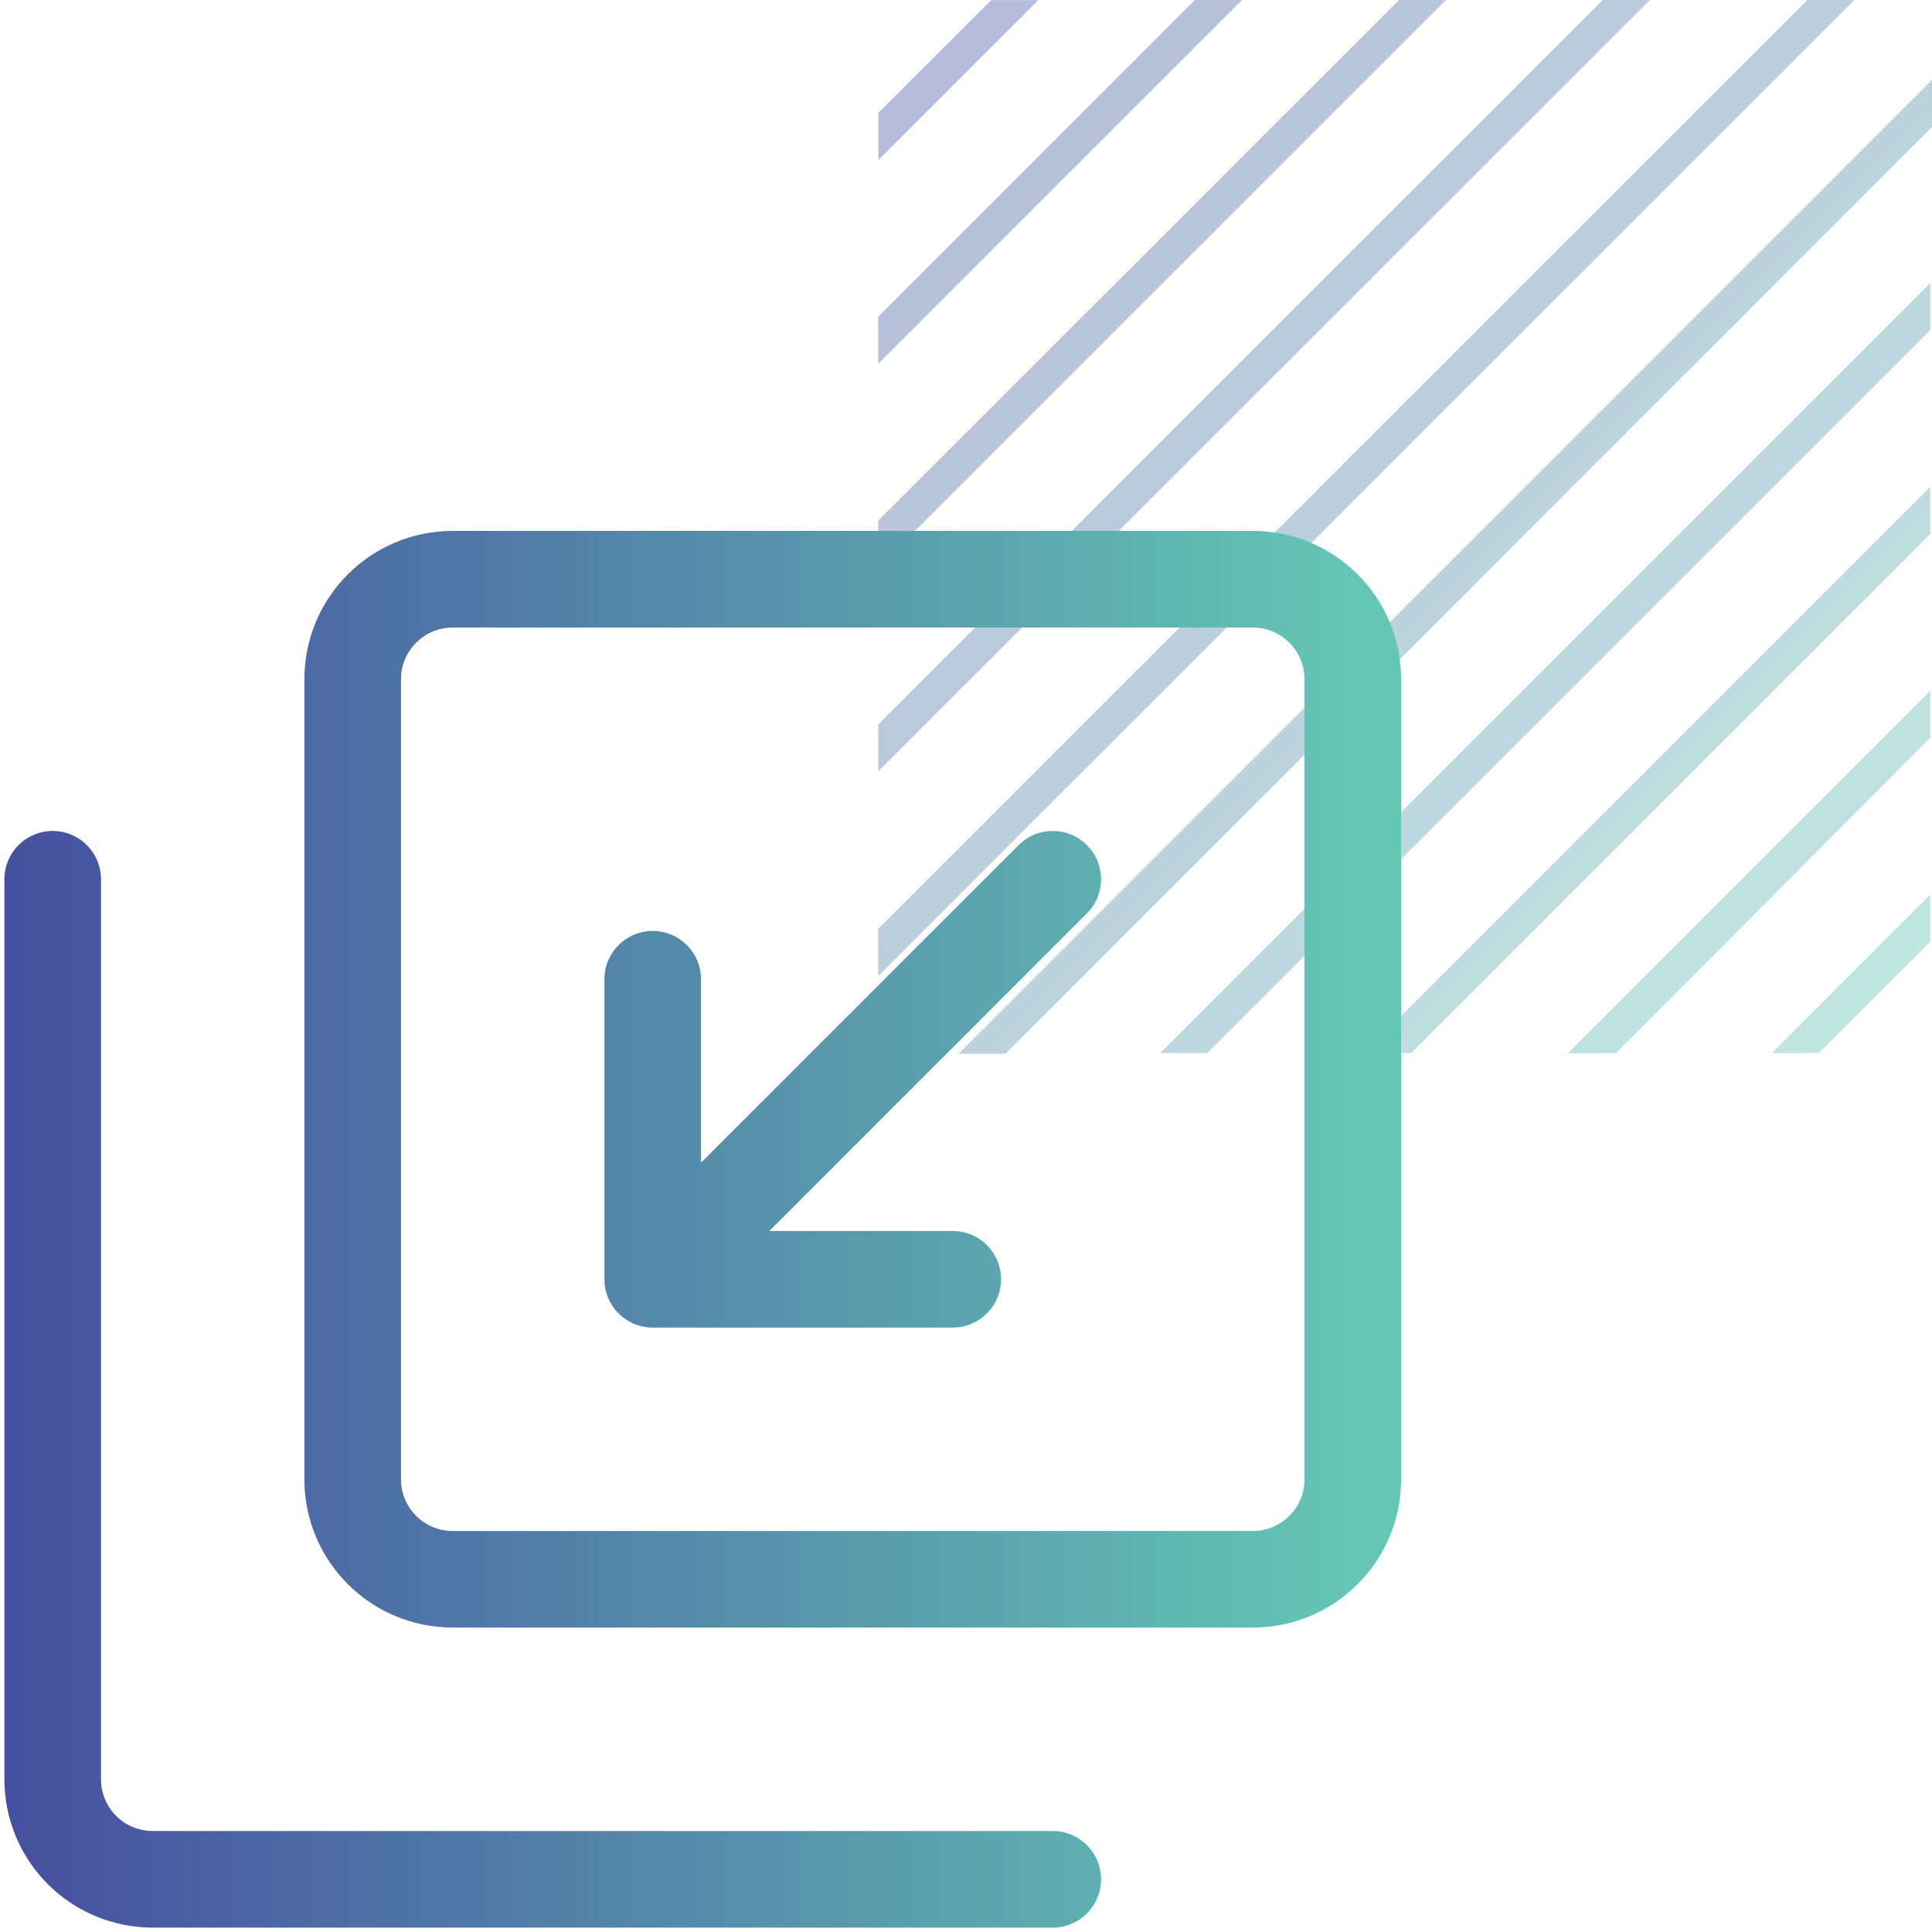 <svg width="40" height="40" viewBox="0 0 40 40" fill="none" xmlns="http://www.w3.org/2000/svg">
<path d="M21.497 0.003H20.522L18.185 2.339V3.315L21.497 0.003ZM39.965 15.274V14.301L32.463 21.804H33.457L39.965 15.274ZM39.965 11.054V10.078L28.239 21.804H29.215L39.965 11.054ZM39.965 6.834V5.858L24.018 21.804H24.994L39.965 6.834ZM39.965 19.497V18.521L36.684 21.804H37.657L39.965 19.497ZM25.715 0H24.74L18.182 6.559V7.532L25.715 0ZM29.937 0H28.964L18.182 10.779V11.752L29.937 0ZM34.158 0H33.185L18.182 14.999V15.972L34.158 0ZM40 2.628V1.653L19.844 21.818H20.817L40 2.628ZM38.393 0H37.418L18.182 19.231V20.206L38.393 0Z" fill="url(#paint0_linear_1759_11854)" fill-opacity="0.4"/>
<path fill-rule="evenodd" clip-rule="evenodd" d="M27.008 30.627C27.008 31.218 26.528 31.698 25.937 31.698H9.373C8.782 31.698 8.302 31.218 8.302 30.627V14.063C8.302 13.472 8.782 12.992 9.373 12.992H25.937C26.528 12.992 27.008 13.472 27.008 14.063V30.627ZM25.937 33.697C27.633 33.697 29.008 32.323 29.008 30.627V14.063C29.008 12.367 27.633 10.992 25.937 10.992H9.373C7.677 10.992 6.302 12.367 6.302 14.063V30.627C6.302 32.323 7.677 33.697 9.373 33.697H25.937ZM2.091 18.204C2.091 17.651 1.643 17.204 1.091 17.204C0.539 17.204 0.091 17.651 0.091 18.204V36.839C0.091 37.653 0.414 38.434 0.99 39.01C1.566 39.586 2.347 39.909 3.161 39.909H21.796C22.348 39.909 22.796 39.461 22.796 38.909C22.796 38.357 22.348 37.909 21.796 37.909H3.161C2.877 37.909 2.605 37.796 2.404 37.596C2.204 37.395 2.091 37.123 2.091 36.839V18.204ZM20.726 26.486C20.726 27.038 20.278 27.486 19.726 27.486H13.515C13.515 27.486 13.514 27.486 13.514 27.486C13.497 27.486 13.48 27.485 13.463 27.485C13.369 27.48 13.279 27.462 13.194 27.434C13.053 27.386 12.92 27.306 12.807 27.193C12.607 26.993 12.51 26.73 12.514 26.468L12.514 20.274C12.514 19.722 12.962 19.274 13.514 19.274C14.066 19.274 14.514 19.722 14.514 20.274L14.514 24.072L21.089 17.497C21.48 17.106 22.113 17.106 22.503 17.497C22.894 17.887 22.894 18.52 22.503 18.911L15.928 25.486H19.726C20.278 25.486 20.726 25.934 20.726 26.486Z" fill="url(#paint1_linear_1759_11854)"/>
<defs>
<linearGradient id="paint0_linear_1759_11854" x1="18.182" y1="0" x2="40" y2="21.818" gradientUnits="userSpaceOnUse">
<stop stop-color="#4650A0"/>
<stop offset="1" stop-color="#64C8B4"/>
</linearGradient>
<linearGradient id="paint1_linear_1759_11854" x1="0.255" y1="25.451" x2="28.23" y2="25.453" gradientUnits="userSpaceOnUse">
<stop stop-color="#4650A0"/>
<stop offset="1" stop-color="#64C7B4"/>
</linearGradient>
</defs>
</svg>
